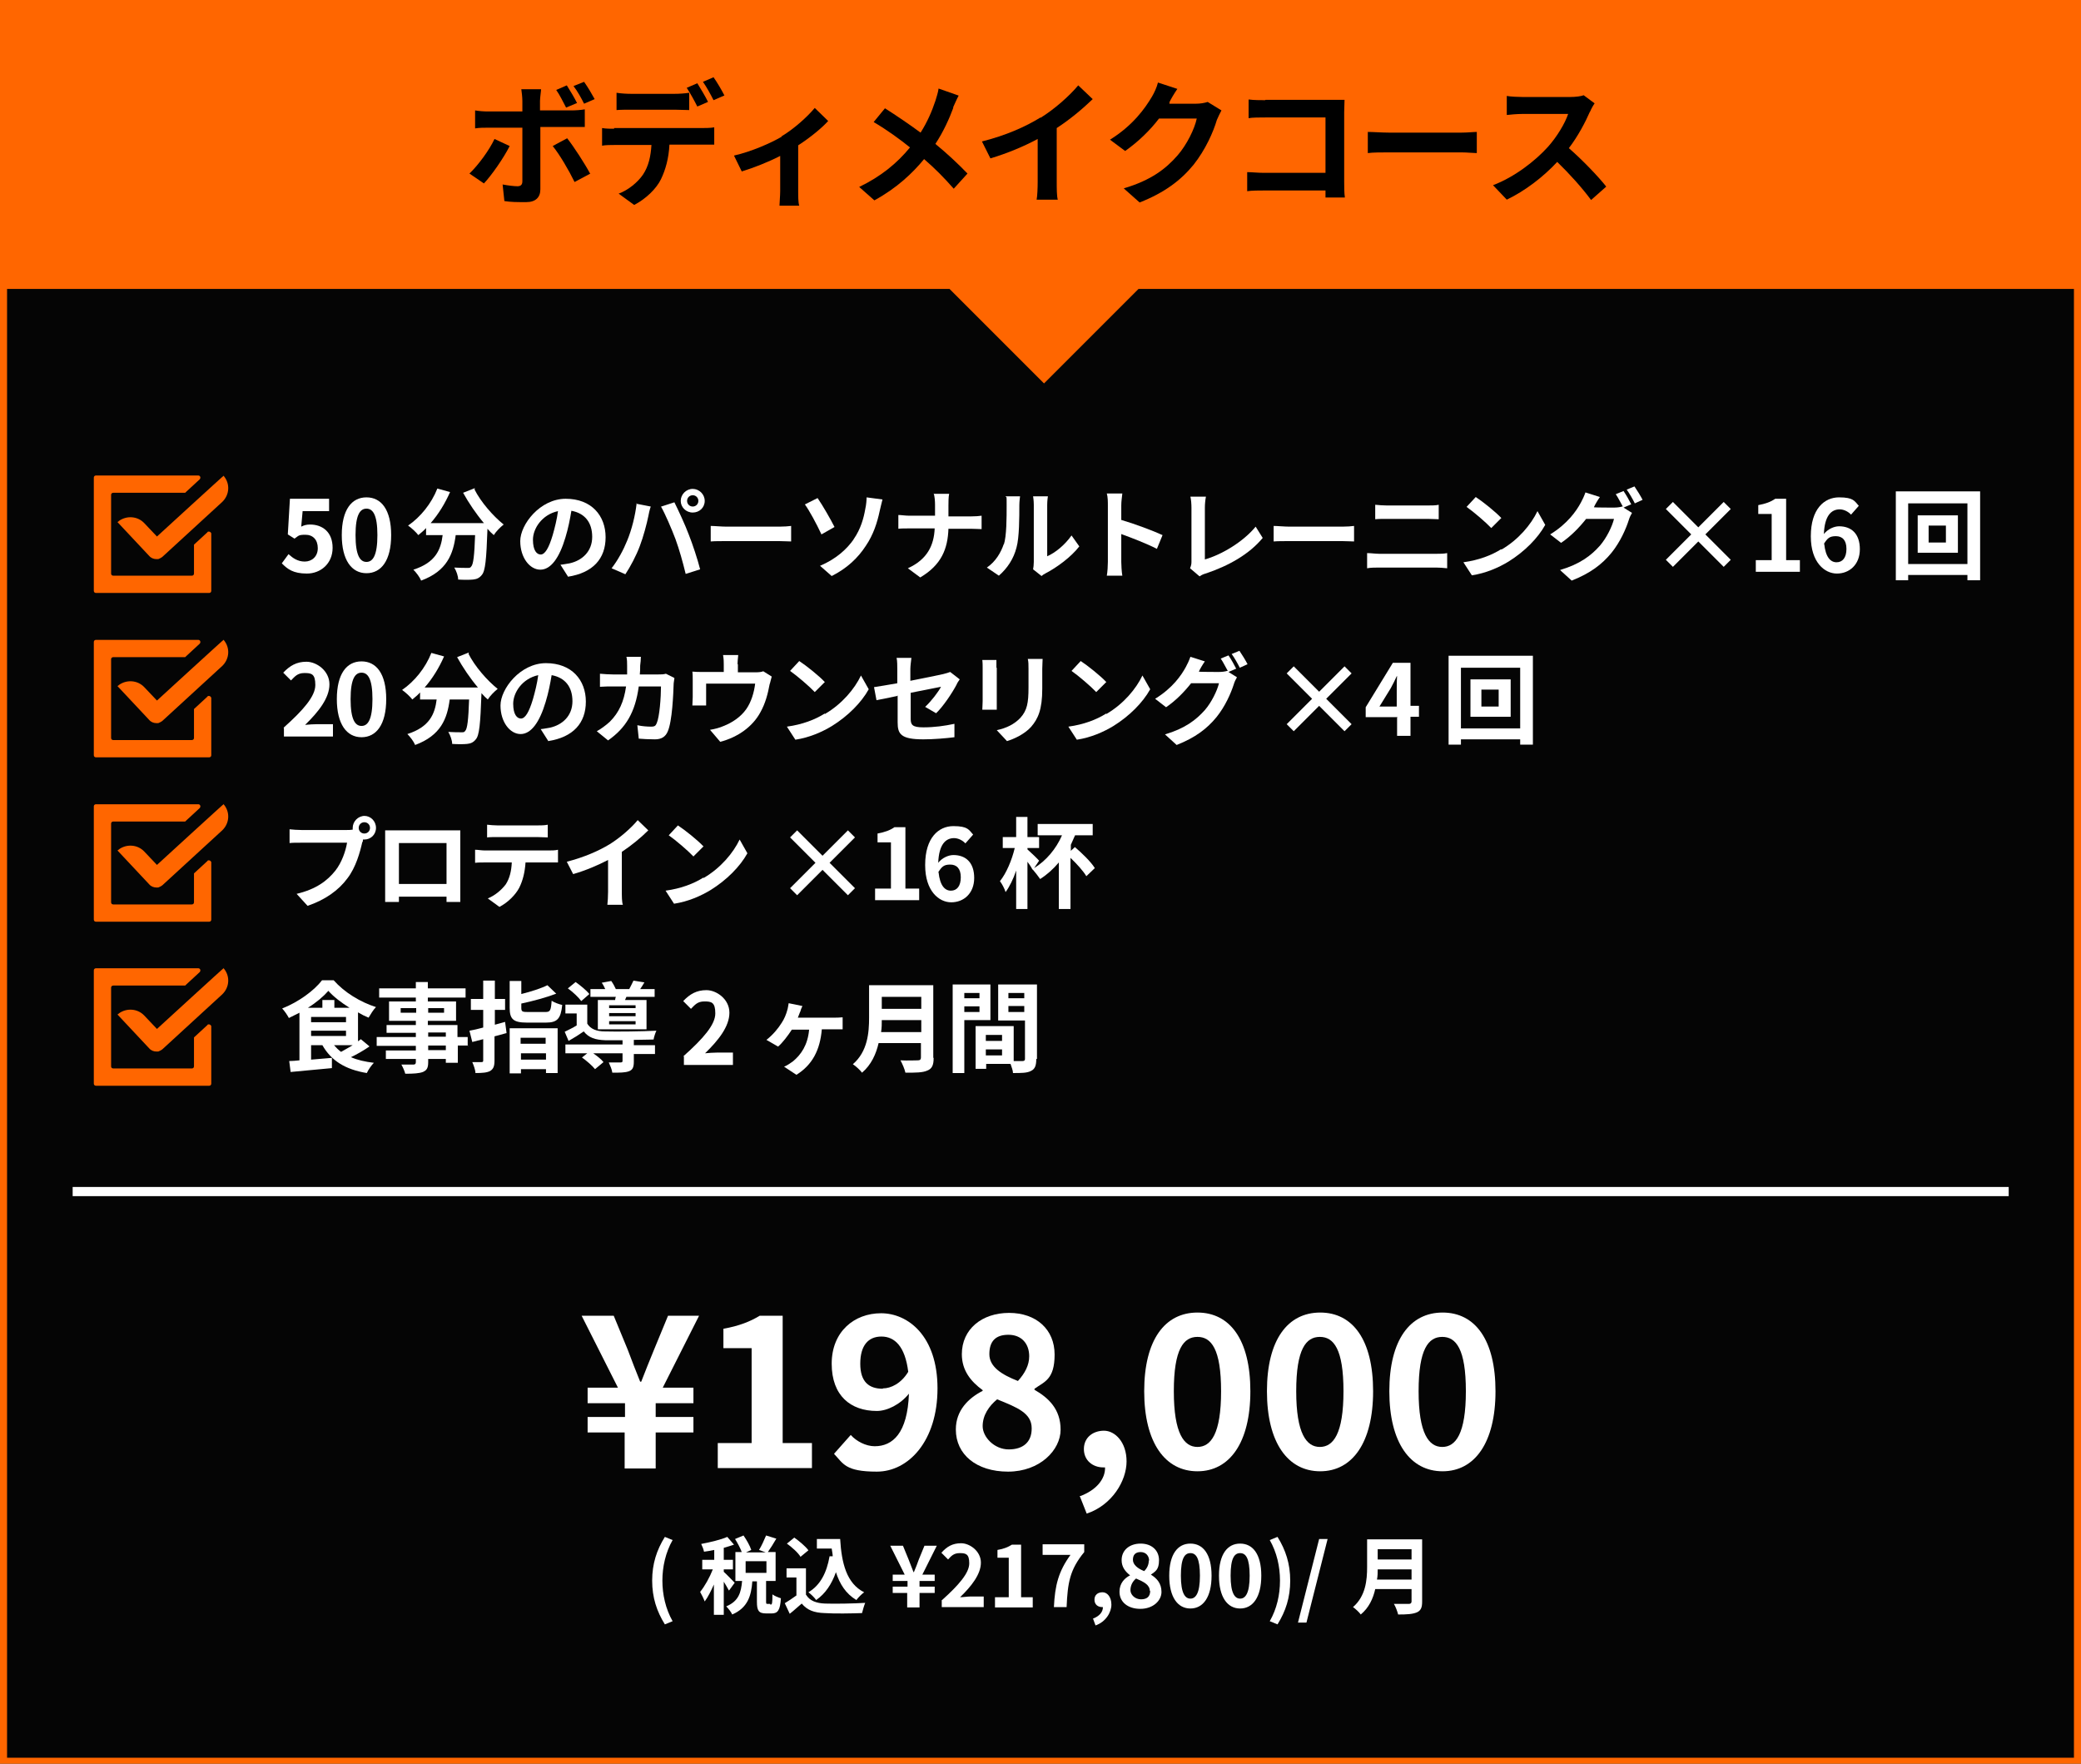 <?xml version="1.0" encoding="UTF-8"?>
<svg id="_レイヤー_1" xmlns="http://www.w3.org/2000/svg" version="1.1" viewBox="0 0 590 500">
  <rect x="0" y="0" width="590" height="500" fill="#333333" stroke="none"/>
  <!-- Generator: Adobe Illustrator 29.2.1, SVG Export Plug-In . SVG Version: 2.1.0 Build 116)  -->
  <defs>
    <style>
      .st0 {
        fill: #f60;
      }

      .st1 {
        fill: #fff;
      }

      .st2 {
        fill: #050505;
      }
    </style>
  </defs>
  <g>
    <rect class="st2" x="1" y=".6" width="588" height="498.7"/>
    <path class="st0" d="M588,1.6v496.7H2V1.6h586M590-.4H0v500.7h590V-.4h0Z"/>
  </g>
  <polygon class="st0" points="590 -.5 0 -.5 0 81.9 269.2 81.9 296 108.7 322.8 81.9 590 81.9 590 -.5"/>
  <g>
    <path d="M137.2,52l-4.1-2.8c2.5-2.4,5.6-6.6,7.1-9.8l4.3,2c-1.7,3.4-5.2,8.4-7.3,10.6ZM153.1,28.3v3h8.9c1.1,0,2.7-.1,3.8-.3v5c-1.2,0-2.7,0-3.7,0h-8.9v17.7c0,2.2-1.3,3.6-4,3.6s-4.3,0-6.2-.3l-.5-4.7c1.6.3,3.3.5,4.2.5s1.4-.4,1.4-1.4v-15.2h-9.7c-1.1,0-2.6,0-3.7.2v-5.1c1.1.2,2.5.3,3.7.3h9.7v-3c0-1-.2-2.7-.3-3.3h5.6c0,.5-.3,2.4-.3,3.3v-.2ZM167.4,49.2l-4.5,2.4c-1.6-3.3-4.3-7.9-6.2-10.2l4.1-2.2c1.9,2.4,5,7.2,6.5,10h0ZM163.6,29.2l-3.1,1.3c-.8-1.5-1.8-3.6-2.8-5l3-1.3c.9,1.4,2.2,3.6,2.9,5h0ZM168.6,28.1l-3,1.3c-.8-1.6-1.9-3.6-3-5l3-1.2c1,1.4,2.3,3.6,3,4.9Z"/>
    <path d="M174.1,36.3h24.9c.8,0,2.5,0,3.5-.2v4.9c-1,0-2.4,0-3.5,0h-9.2c-.2,3.9-1.1,7.1-2.4,9.8-1.3,2.7-4.3,5.6-7.6,7.3l-4.4-3.2c2.7-1,5.4-3.2,6.9-5.4,1.6-2.4,2.2-5.2,2.4-8.4h-10.4c-1.1,0-2.6,0-3.6.2v-5c1.1.2,2.5.2,3.6.2h-.2ZM178.9,26.6h12.4c1.3,0,2.8-.1,4.1-.3v4.9c-1.3,0-2.8-.1-4.1-.1h-12.4c-1.3,0-2.9,0-4.1.1v-4.9c1.2.2,2.8.3,4.1.3ZM200.7,28.9l-3,1.3c-.8-1.6-2-3.8-3-5.3l3-1.3c.9,1.4,2.3,3.8,3,5.2h0ZM205.3,27.1l-3,1.3c-.8-1.6-2-3.8-3-5.2l3-1.3c1,1.4,2.4,3.8,3.1,5.2h-.1Z"/>
    <path d="M221.5,38.7c3.7-2.2,7.5-5.7,9.5-8.1l3.8,3.7c-1.8,2-5.1,4.7-8.5,6.9v13c0,1.3,0,3.3.3,4.1h-5.6c0-.8.2-2.8.2-4.1v-10c-3.3,1.7-7.6,3.4-10.9,4.4l-2.2-4.5c4.9-1.1,10.6-3.6,13.6-5.4h-.2Z"/>
    <path d="M270.3,30.5c-1.1,3-2.8,6.8-5.1,10.3,3.3,2.7,6.5,5.7,9.1,8.4l-3.9,4.3c-2.7-3.1-5.4-5.8-8.4-8.4-3.3,4-7.7,8.2-14.1,11.7l-4.3-3.8c6.2-3,10.7-6.7,14.4-11.2-2.7-2.2-6.4-4.9-10.3-7.2l3.2-3.9c3,1.9,7,4.6,10.1,6.9,1.9-3,3.2-6,4.2-9,.3-1,.8-2.5.9-3.5l5.7,2c-.5.9-1.2,2.5-1.6,3.4h0Z"/>
    <path d="M295,33.4c3.9-2.4,8.2-6.2,10.7-9.2l4.1,3.9c-2.9,2.8-6.5,5.8-10.2,8.2v15.3c0,1.7,0,4,.3,5h-6c.2-.9.3-3.3.3-5v-12.2c-3.9,2.1-8.7,4.1-13.4,5.5l-2.4-4.8c6.8-1.7,12.4-4.2,16.6-6.8h0Z"/>
    <path d="M331.6,29.2s0,.1-.1.2h7.6c1.2,0,2.4-.2,3.3-.5l3.9,2.4c-.4.7-.9,1.8-1.3,2.7-1,3.4-3.2,8.4-6.6,12.7-3.6,4.4-8.2,7.9-15.3,10.7l-4.5-4c7.8-2.3,12-5.6,15.3-9.4,2.6-3,4.8-7.5,5.4-10.4h-10.7c-2.5,3.3-5.9,6.6-9.6,9.2l-4.3-3.2c6.6-4.1,10-9,11.9-12.2.6-1,1.4-2.7,1.7-4l5.5,1.8c-.9,1.3-1.9,3-2.3,3.9h.1Z"/>
    <path d="M358.8,28.3h22.4c0,.9-.1,2.4-.1,3.5v19.7c0,1.3,0,3.3.2,4.5h-5.5v-2h-17.3c-1.5,0-3.6,0-4.9.2v-5.4c1.3,0,3,.2,4.7.2h17.5v-15.7h-17.1c-1.6,0-3.6,0-4.7.2v-5.3c1.4.2,3.4.2,4.7.2h0Z"/>
    <path d="M393.9,37.6h20.4c1.8,0,3.5-.2,4.4-.2v6c-.9,0-2.8-.2-4.4-.2h-20.4c-2.2,0-4.7,0-6.1.2v-6c1.4,0,4.1.2,6.1.2Z"/>
    <path d="M450.8,31.6c-1.3,3-3.4,7-6,10.4,3.8,3.3,8.4,8.1,10.6,10.9l-4.3,3.8c-2.5-3.4-6-7.3-9.6-10.8-4,4.3-9.1,8.2-14.3,10.7l-3.9-4.1c6.1-2.3,12-6.9,15.6-10.9,2.5-2.8,4.8-6.6,5.7-9.3h-12.9c-1.6,0-3.7.2-4.5.3v-5.4c1,.2,3.3.3,4.5.3h13.4c1.6,0,3.2-.2,3.9-.5l3.1,2.3c-.3.4-1,1.6-1.3,2.4h0Z"/>
  </g>
  <g>
    <g>
      <g>
        <path class="st1" d="M79.9,159.7l1.9-2.6c1.2,1.1,2.6,2.1,4.6,2.1s3.7-1.4,3.7-3.8-1.4-3.8-3.5-3.8-1.9.3-3.1,1.1l-1.9-1.2.6-10.1h11.1v3.5h-7.5l-.4,4.4c.8-.4,1.5-.6,2.5-.6,3.5,0,6.4,2.1,6.4,6.6s-3.4,7.3-7.3,7.3-5.5-1.3-7-2.8h0Z"/>
        <path class="st1" d="M96.9,151.7c0-7.2,2.8-10.7,7-10.7s7,3.5,7,10.7-2.8,10.8-7,10.8-7-3.7-7-10.8ZM107,151.7c0-5.8-1.3-7.5-3.1-7.5s-3.1,1.7-3.1,7.5,1.3,7.6,3.1,7.6,3.1-1.8,3.1-7.6Z"/>
        <path class="st1" d="M134.5,138.7c1.8,3.6,5.3,7.6,8.3,10-.9.7-2.2,2-2.8,3-.6-.5-1.2-1.1-1.8-1.8v.2c-.3,8.5-.6,11.8-1.6,12.9-.7.9-1.5,1.2-2.5,1.3s-2.6.1-4.2,0c0-1-.5-2.4-1.1-3.4,1.5.1,3,.1,3.7.1s.8,0,1.1-.4c.6-.6.9-3.1,1.1-8.9h-5.5c-.7,5.4-2.5,10.2-9.8,12.9-.4-1-1.4-2.3-2.2-3.1,6.3-2,7.8-5.7,8.3-9.8h-4.7v-2c-.7.8-1.5,1.4-2.2,2-.6-.8-2-2.1-2.9-2.7,3.5-2.4,6.6-6.2,8.3-10.5l3.6,1c-1.4,3.2-3.3,6.3-5.5,8.8h15.1c-2.2-2.6-4.3-5.7-5.9-8.6l3.3-1.3v.3Z"/>
        <path class="st1" d="M161,163.4l-2.1-3.3c1.1-.1,1.8-.3,2.6-.4,3.6-.8,6.4-3.4,6.4-7.5s-2.1-6.7-5.9-7.4c-.4,2.4-.9,5-1.7,7.6-1.7,5.7-4.1,9.1-7.1,9.1s-5.7-3.4-5.7-8.1,5.6-12,12.9-12,11.3,4.8,11.3,10.9-3.6,10.1-10.7,11.2h0ZM153.3,157.2c1.2,0,2.3-1.8,3.4-5.5.6-2.1,1.2-4.5,1.5-6.8-4.6,1-7.1,5-7.1,8.1s1.1,4.2,2.2,4.2h0Z"/>
        <path class="st1" d="M180.4,142.8l4.1.8c-.3.8-.6,2.2-.7,2.8-.4,2-1.4,5.8-2.4,8.4-1,2.7-2.7,5.9-4.1,8l-3.9-1.7c1.8-2.3,3.4-5.3,4.4-7.8,1.3-3.1,2.3-7.1,2.7-10.6h-.1ZM187.5,143.6l3.7-1.2c1.1,2.2,3.1,6.5,4.1,9.2,1,2.5,2.5,7,3.2,9.8l-4.1,1.3c-.8-3.3-1.8-6.9-2.9-9.9-1.1-2.9-2.9-7.1-4.1-9.2h.1ZM196.4,138.6c1.8,0,3.4,1.5,3.4,3.4s-1.5,3.3-3.4,3.3-3.4-1.5-3.4-3.3,1.5-3.4,3.4-3.4ZM196.4,143.6c.9,0,1.6-.7,1.6-1.6s-.7-1.6-1.6-1.6-1.6.7-1.6,1.6.7,1.6,1.6,1.6Z"/>
        <path class="st1" d="M206,149.3h15c1.3,0,2.5-.1,3.3-.2v4.4c-.7,0-2.1-.1-3.3-.1h-15c-1.6,0-3.5,0-4.5.1v-4.4c1,0,3.1.2,4.5.2Z"/>
        <path class="st1" d="M236.6,149.4l-3.7,2.1c-1.4-3-3.4-6.7-4.7-8.5l3.6-1.8c1.4,2,3.8,6.2,4.8,8.2h0ZM242,152.9c2.1-3,2.9-6.2,3.3-8.5.3-1.3.4-2.7.4-3.4l4.5.6c-.3,1.1-.6,2.5-.8,3.3-.7,3.3-1.8,6.7-3.9,9.8-2.2,3.4-5.3,6.4-9.7,8.6l-3.3-2.9c4.5-1.9,7.6-4.7,9.6-7.6h-.1Z"/>
        <path class="st1" d="M264.6,140h4.5c-.2.9-.2,2.4-.2,3.3v3.1h6.3c1.3,0,2.5-.1,3.1-.2v3.8c-.6,0-2-.1-3.1-.1h-6.3c-.2,5.6-1.9,10.2-8,13.8l-3.5-2.6c5.5-2.5,7.4-6.5,7.6-11.3h-7.1c-1.2,0-2.4,0-3.2.1v-3.9c.8,0,2,.2,3.1.2h7.3v-3.1c0-1-.1-2.4-.4-3.3v.2Z"/>
        <path class="st1" d="M284.6,154.4c.8-2.4.8-7.7.8-11.1s0-1.9-.3-2.6h4.1c0,.1-.2,1.4-.2,2.5,0,3.3,0,9.2-.8,12-.8,3.2-2.6,5.9-5,8l-3.4-2.3c2.5-1.7,4-4.3,4.8-6.7v.2ZM293.1,159.4v-16.3c0-1.3-.2-2.3-.2-2.4h4.2s-.2,1.2-.2,2.4v14.6c2.3-1,5-3.2,6.9-5.9l2.2,3.1c-2.3,3-6.4,6-9.5,7.6-.6.3-1,.6-1.2.8l-2.4-1.9c.1-.5.2-1.3.2-2.1h0Z"/>
        <path class="st1" d="M314.1,143.3c0-1,0-2.4-.3-3.4h4.4c-.1,1-.3,2.2-.3,3.4v4.1c3.8,1.1,9.1,3.1,11.7,4.3l-1.6,3.9c-2.9-1.5-7.1-3.1-10.1-4.2v7.9c0,.8.1,2.8.3,3.9h-4.4c.2-1.1.3-2.8.3-3.9v-16.1h0Z"/>
        <path class="st1" d="M337.8,159.2v-15.2c0-1.1-.1-2.4-.3-3.2h4.4c-.2,1.1-.3,2.1-.3,3.2v14.6c4.6-1.3,10.8-4.9,14.4-9.3l2,3.2c-3.8,4.6-9.6,7.9-16.2,10.1-.4.1-1,.3-1.7.8l-2.7-2.3c.3-.7.4-1.2.4-1.8h0Z"/>
        <path class="st1" d="M365.6,149.3h15c1.3,0,2.5-.1,3.3-.2v4.4c-.7,0-2.1-.1-3.3-.1h-15c-1.6,0-3.5,0-4.5.1v-4.4c1,0,3.1.2,4.5.2Z"/>
        <path class="st1" d="M391.1,157h16.1c1,0,2.1,0,3.1-.2v4.3c-1-.1-2.2-.2-3.1-.2h-16.1c-1.1,0-2.5,0-3.5.2v-4.3c1.1,0,2.4.2,3.5.2ZM393.2,143.3h11.6c1.1,0,2.3,0,3.1-.2v4.1c-.8,0-2.1-.1-3.1-.1h-11.6c-1.1,0-2.4,0-3.3.1v-4.1c1,.1,2.3.2,3.3.2Z"/>
        <path class="st1" d="M425.7,155.8c4.8-2.8,8.4-7.1,10.2-10.9l2.2,3.9c-2.1,3.8-5.9,7.6-10.4,10.4-2.8,1.7-6.4,3.3-10.4,3.9l-2.4-3.7c4.4-.6,8-2,10.7-3.7h0ZM425.7,146.8l-2.9,2.9c-1.5-1.6-5-4.6-7-6l2.6-2.8c2,1.3,5.6,4.2,7.2,5.9h0Z"/>
        <path class="st1" d="M462.4,143l-2.1.9,2.4,1.5c-.3.5-.7,1.3-.9,2-.8,2.5-2.4,6.2-4.9,9.3-2.7,3.3-6,5.8-11.3,7.9l-3.3-3c5.7-1.7,8.8-4.1,11.3-6.9,1.9-2.2,3.5-5.5,4-7.6h-7.9c-1.9,2.4-4.3,4.9-7.1,6.8l-3.1-2.4c4.9-3,7.4-6.6,8.7-9,.4-.7,1-2,1.3-2.9l4.1,1.3c-.7,1-1.4,2.2-1.7,2.9h0c0,.1,5.6.1,5.6.1.9,0,1.8-.1,2.4-.3h.2c-.6-1-1.3-2.5-2-3.5l2.2-.9c.7,1,1.7,2.8,2.2,3.8h-.1ZM465.7,141.7l-2.2,1c-.6-1.2-1.5-2.8-2.3-3.9l2.2-.9c.7,1,1.8,2.8,2.3,3.8h0Z"/>
        <path class="st1" d="M481.5,153.5l-7.2,7.2-2-2,7.2-7.2-7.2-7.2,2-2,7.2,7.2,7.2-7.2,2,2-7.2,7.2,7.2,7.2-2,2-7.2-7.2Z"/>
        <path class="st1" d="M497.8,158.8h4.5v-13.1h-3.8v-2.5c2.1-.4,3.5-.9,4.8-1.8h3.1v17.4h3.9v3.3h-12.5v-3.3h0Z"/>
        <path class="st1" d="M513.4,152c0-7.7,3.8-11,8-11s4.4,1.1,5.6,2.4l-2.2,2.5c-.7-.8-2-1.5-3.2-1.5-2.4,0-4.3,1.8-4.5,7,1.1-1.4,2.9-2.2,4.3-2.2,3.5,0,5.9,2.1,5.9,6.5s-3,6.9-6.5,6.9-7.4-3.2-7.4-10.5h0ZM517.2,154.2c.4,3.8,1.8,5.2,3.5,5.2s2.8-1.3,2.8-3.8-1.2-3.6-3-3.6-2.4.6-3.4,2.2h.1Z"/>
        <path class="st1" d="M561.4,139.3v25.2h-3.6v-1.5h-16.8v1.5h-3.5v-25.2h23.9,0ZM557.8,159.9v-17.2h-16.8v17.2h16.8ZM555.1,146.1v10.6h-11.4v-10.6h11.4ZM551.7,149h-4.9v4.8h4.9v-4.8Z"/>
      </g>
      <g>
        <path class="st0" d="M59.8,151.1c0-.2-.3-.4-.6-.4h0c-.2,0-.3,0-.4.2l-3.8,3.5v8.2c0,.4-.3.6-.6.6h-22.3c-.4,0-.6-.3-.6-.6v-22.3c0-.4.3-.6.6-.6h20.2c.2,0,.3,0,.4-.2l3.9-3.6c.4-.4.2-1.1-.4-1.1h-29c-.4,0-.6.3-.6.6v32.1c0,.4.3.6.6.6h32.1c.4,0,.6-.3.6-.6v-16.4h-.1Z"/>
        <path class="st0" d="M63.6,134.7h0c0-.1-19.1,17.4-19.1,17.4l-3.6-3.8c-1.9-2-5-2.2-7.2-.6,0,.1-.3.2-.4.3h0l9,9.6c.5.6,1.3.9,2,.9h.4c0,0,.3,0,.4-.1h0c.3-.1.6-.3.9-.5l17-15.6c2.1-2,2.3-5.2.4-7.4l.2-.2Z"/>
      </g>
    </g>
    <g>
      <g>
        <path class="st1" d="M80.4,206.3c5.6-5,9-8.9,9-12.1s-1.1-3.4-3.1-3.4-2.7,1-3.8,2.1l-2.2-2.2c1.9-2,3.8-3.1,6.6-3.1s6.5,2.5,6.5,6.4-3.1,7.8-6.9,11.5c1-.1,2.4-.2,3.4-.2h4.5v3.5h-13.9v-2.4h0Z"/>
        <path class="st1" d="M95.5,198.2c0-7.2,2.8-10.7,7-10.7s7,3.5,7,10.7-2.8,10.8-7,10.8-7-3.7-7-10.8ZM105.6,198.2c0-5.8-1.3-7.5-3.1-7.5s-3.1,1.7-3.1,7.5,1.3,7.6,3.1,7.6,3.1-1.8,3.1-7.6Z"/>
        <path class="st1" d="M132.8,185.3c1.8,3.6,5.3,7.6,8.3,10-.9.7-2.2,2-2.8,3-.6-.5-1.2-1.1-1.8-1.8v.2c-.3,8.5-.6,11.8-1.6,12.9-.7.9-1.5,1.2-2.5,1.3s-2.6.1-4.2,0c0-1-.5-2.4-1.1-3.4,1.5.1,3,.1,3.7.1s.8,0,1.1-.4c.6-.6.9-3.1,1.1-8.9h-5.5c-.7,5.4-2.5,10.2-9.8,12.9-.4-1-1.4-2.3-2.2-3.1,6.3-2,7.8-5.7,8.3-9.8h-4.7v-2c-.7.8-1.5,1.4-2.2,2-.6-.8-2-2.1-2.9-2.7,3.5-2.4,6.6-6.2,8.3-10.5l3.6,1c-1.4,3.2-3.3,6.3-5.5,8.8h15.1c-2.2-2.6-4.3-5.7-5.9-8.6l3.3-1.3v.3Z"/>
        <path class="st1" d="M155.4,210l-2.1-3.3c1.1-.1,1.8-.3,2.6-.4,3.6-.8,6.4-3.4,6.4-7.5s-2.1-6.7-5.9-7.4c-.4,2.4-.9,5-1.7,7.6-1.7,5.7-4.1,9.1-7.1,9.1s-5.7-3.4-5.7-8.1,5.6-12,12.9-12,11.3,4.8,11.3,10.9-3.6,10.1-10.7,11.2h0ZM147.7,203.7c1.2,0,2.3-1.8,3.4-5.5.6-2.1,1.2-4.5,1.5-6.8-4.6,1-7.1,5-7.1,8.1s1.1,4.2,2.2,4.2h0Z"/>
        <path class="st1" d="M181.5,188.7c0,.9,0,1.7-.1,2.5h5.3c.7,0,1.4,0,2.1-.2l2.4,1.2c0,.4-.2,1.2-.2,1.5-.1,3-.4,10.8-1.7,13.7-.6,1.4-1.7,2.2-3.6,2.2s-3.3-.1-4.6-.2l-.4-3.8c1.4.3,2.8.4,3.9.4s1.3-.3,1.6-1c.8-1.8,1.2-7.4,1.2-10.4h-6.3c-1,7.4-3.7,11.8-8.7,15.3l-3.2-2.6c1.1-.6,2.5-1.6,3.7-2.7,2.6-2.6,4-5.7,4.6-10h-3.7c-1,0-2.5,0-3.7.1v-3.7c1.2.1,2.6.2,3.7.2h4v-2.4c0-.8,0-1.9-.2-2.6h4.1c0,.6-.1,1.8-.2,2.5h0Z"/>
        <path class="st1" d="M209.2,188.4v2.2h4.9c1.2,0,1.8-.1,2.3-.3l2.4,1.5c-.2.6-.4,1.7-.6,2.2-.5,2.7-1.2,5.4-2.6,7.9-2.2,4.1-6.4,7.1-11.4,8.4l-2.9-3.4c1.3-.2,2.8-.6,3.9-1.1,2.3-.9,4.8-2.5,6.4-4.8,1.4-2,2.2-4.7,2.5-7.2h-13.9v6.2h-3.9c0-.7.1-1.6.1-2.4v-4.8c0-.6,0-1.7-.1-2.4,1,.1,1.8.1,2.9.1h6v-2.2c0-.8,0-1.4-.2-2.6h4.3c-.1,1.2-.2,1.8-.2,2.6h.1Z"/>
        <path class="st1" d="M233.9,202.4c4.8-2.8,8.4-7.1,10.2-10.9l2.2,3.9c-2.1,3.8-5.9,7.6-10.4,10.4-2.8,1.7-6.4,3.3-10.4,3.9l-2.4-3.7c4.4-.6,8-2,10.7-3.7h0ZM233.9,193.3l-2.9,2.9c-1.5-1.6-5-4.6-7-6l2.6-2.8c2,1.3,5.6,4.2,7.2,5.9h0Z"/>
        <path class="st1" d="M254.4,197.3c-2.5.5-4.7,1-5.9,1.2l-.7-3.7c1.3-.2,3.8-.6,6.6-1.1v-4c0-.9,0-2.4-.2-3.2h4.2c-.1.9-.3,2.3-.3,3.2v3.3c4.1-.8,8-1.6,9.3-1.9.8-.2,1.5-.4,2-.6l2.7,2.1c-.3.4-.7,1-.9,1.5-1.2,2.3-3.8,6.2-5.8,8.1l-3.1-1.8c1.8-1.7,3.7-4.2,4.5-5.7-.9.2-4.6.9-8.6,1.7v7.4c0,1.7.5,2.4,3.6,2.4s6-.4,8.8-1v3.8c-2.4.3-5.8.6-8.8.6-6.4,0-7.3-1.5-7.3-4.8v-7.6h-.1Z"/>
        <path class="st1" d="M282.6,189.3v11.9h-4.1c0-.5.1-1.6.1-2.5v-9.4c0-.5,0-1.5-.1-2.2h4v2.2h.1ZM295.5,189.7v5.5c0,6-1.2,8.6-3.2,10.9-1.8,2-4.8,3.4-6.8,4l-2.9-3.1c2.8-.6,5-1.7,6.7-3.5,1.9-2.1,2.3-4.2,2.3-8.6v-5.3c0-1.1,0-2-.2-2.8h4.2c0,.8-.1,1.7-.1,2.8h0Z"/>
        <path class="st1" d="M313.7,202.4c4.8-2.8,8.4-7.1,10.2-10.9l2.2,3.9c-2.1,3.8-5.9,7.6-10.4,10.4-2.8,1.7-6.4,3.3-10.4,3.9l-2.4-3.7c4.4-.6,8-2,10.7-3.7h0ZM313.7,193.3l-2.9,2.9c-1.5-1.6-5-4.6-7-6l2.6-2.8c2,1.3,5.6,4.2,7.2,5.9h0Z"/>
        <path class="st1" d="M350.4,189.6l-2.1.9,2.4,1.5c-.3.5-.7,1.3-.9,2-.8,2.5-2.4,6.2-4.9,9.3-2.7,3.3-6,5.8-11.3,7.9l-3.3-3c5.7-1.7,8.8-4.1,11.3-6.9,1.9-2.2,3.5-5.5,4-7.6h-7.9c-1.9,2.4-4.3,4.9-7.1,6.8l-3.1-2.4c4.9-3,7.4-6.6,8.7-9,.4-.7,1-2,1.3-2.9l4.1,1.3c-.7,1-1.4,2.2-1.7,2.9h0c0,.1,5.6.1,5.6.1.9,0,1.8-.1,2.4-.3h.2c-.6-1-1.3-2.5-2-3.5l2.2-.9c.7,1,1.7,2.8,2.2,3.8h-.1ZM353.7,188.3l-2.2,1c-.6-1.2-1.5-2.8-2.3-3.9l2.2-.9c.7,1,1.8,2.8,2.3,3.8h0Z"/>
        <path class="st1" d="M374,200.1l-7.2,7.2-2-2,7.2-7.2-7.2-7.2,2-2,7.2,7.2,7.2-7.2,2,2-7.2,7.2,7.2,7.2-2,2-7.2-7.2Z"/>
        <path class="st1" d="M396,203.3h-8.8v-2.8l7.7-12.6h5v12.2h2.4v3.1h-2.4v5.4h-3.8v-5.4h-.1ZM396,200.2v-4.2c0-1.2,0-3.1.1-4.3h-.1c-.5,1.1-1.1,2.3-1.7,3.4l-3.2,5.2h4.9Z"/>
        <path class="st1" d="M434.6,185.9v25.2h-3.6v-1.5h-16.8v1.5h-3.5v-25.2h23.9ZM431,206.5v-17.2h-16.8v17.2h16.8ZM428.3,192.6v10.6h-11.4v-10.6h11.4ZM424.9,195.5h-4.9v4.8h4.9v-4.8Z"/>
      </g>
      <g>
        <path class="st0" d="M59.8,197.7c0-.2-.3-.4-.6-.4h0c-.2,0-.3,0-.4.2l-3.8,3.5v8.2c0,.4-.3.6-.6.6h-22.3c-.4,0-.6-.3-.6-.6v-22.3c0-.4.3-.6.6-.6h20.2c.2,0,.3,0,.4-.2l3.9-3.6c.4-.4.2-1.1-.4-1.1h-29c-.4,0-.6.3-.6.6v32.1c0,.4.3.6.6.6h32.1c.4,0,.6-.3.6-.6v-16.4h-.1Z"/>
        <path class="st0" d="M63.6,181.2h0c0-.1-19.1,17.4-19.1,17.4l-3.6-3.8c-1.9-2-5-2.2-7.2-.6,0,.1-.3.2-.4.3h0l9,9.6c.5.6,1.3.9,2,.9h.4c0,0,.3,0,.4-.1h0c.3-.1.6-.3.9-.5l17-15.6c2.1-2,2.3-5.2.4-7.4l.2-.2Z"/>
      </g>
    </g>
    <g>
      <g>
        <path class="st1" d="M103.3,231.3c1.8,0,3.3,1.5,3.3,3.4s-1.5,3.3-3.3,3.3-.3,0-.4,0c0,.3,0,.6-.2.8-.6,2.7-1.8,7.1-4.2,10.2-2.5,3.4-6.3,6.1-11.3,7.8l-3.1-3.4c5.5-1.3,8.7-3.7,11-6.6,1.8-2.3,2.9-5.5,3.3-7.9h-13c-1.3,0-2.6,0-3.3.1v-3.9c.8.1,2.4.2,3.3.2h13c.4,0,1,0,1.6-.1v-.5c0-1.8,1.5-3.4,3.4-3.4h-.1ZM103.3,236.3c.9,0,1.6-.7,1.6-1.6s-.7-1.6-1.6-1.6-1.6.7-1.6,1.6.7,1.6,1.6,1.6Z"/>
        <path class="st1" d="M112.3,235.4h18.2v20.3h-3.9v-1.5h-13.5v1.5h-3.9v-20.3h3.1ZM113.1,250.6h13.5v-11.6h-13.5v11.6Z"/>
        <path class="st1" d="M137.4,241.1h18.3c.6,0,1.8,0,2.5-.2v3.6h-9.2c-.2,2.9-.8,5.2-1.8,7.2-1,1.9-3.1,4.1-5.6,5.4l-3.3-2.4c2-.8,3.9-2.4,5.1-4,1.1-1.7,1.6-3.8,1.7-6.2h-7.7c-.8,0-1.9,0-2.7.1v-3.7c.8,0,1.8.2,2.7.2h0ZM141,234h11.3c1,0,2.1,0,3-.2v3.6c-1,0-2-.1-3-.1h-11.2c-1,0-2.2,0-3,.1v-3.6c.9.1,2.1.2,3,.2h-.1Z"/>
        <path class="st1" d="M172.9,239.3c2.9-1.8,6.1-4.6,7.9-6.8l3,2.9c-2.1,2.1-4.8,4.3-7.5,6.1v11.3c0,1.2,0,3,.3,3.7h-4.4c.1-.7.2-2.4.2-3.7v-9c-2.9,1.5-6.4,3-9.9,4l-1.8-3.5c5-1.3,9.1-3.1,12.2-5Z"/>
        <path class="st1" d="M199.5,248.9c4.8-2.8,8.4-7.1,10.2-10.9l2.2,3.9c-2.1,3.8-5.9,7.6-10.4,10.4-2.8,1.7-6.4,3.3-10.4,3.9l-2.4-3.7c4.4-.6,8-2,10.7-3.7h0ZM199.5,239.9l-2.9,2.9c-1.5-1.6-5-4.6-7-6l2.6-2.8c2,1.3,5.6,4.2,7.2,5.9h0Z"/>
        <path class="st1" d="M233.2,246.6l-7.2,7.2-2-2,7.2-7.2-7.2-7.2,2-2,7.2,7.2,7.2-7.2,2,2-7.2,7.2,7.2,7.2-2,2-7.2-7.2Z"/>
        <path class="st1" d="M248.1,251.9h4.5v-13.1h-3.8v-2.5c2.1-.4,3.5-.9,4.8-1.8h3.1v17.4h3.9v3.3h-12.5v-3.3h0Z"/>
        <path class="st1" d="M262.3,245.2c0-7.7,3.8-11,8-11s4.4,1.1,5.6,2.4l-2.2,2.5c-.7-.8-2-1.5-3.2-1.5-2.4,0-4.3,1.8-4.5,7,1.1-1.4,2.9-2.2,4.3-2.2,3.5,0,5.9,2.1,5.9,6.5s-3,6.9-6.5,6.9-7.4-3.2-7.4-10.5h0ZM266.1,247.3c.4,3.8,1.8,5.2,3.5,5.2s2.8-1.3,2.8-3.8-1.2-3.6-3-3.6-2.4.6-3.4,2.2h.1Z"/>
        <path class="st1" d="M304.7,240.1c2,1.7,4.6,4.2,5.7,6l-2.4,2.3c-.9-1.5-2.7-3.5-4.5-5.2v14.5h-3.3v-13.2c-1.6,1.9-3.4,3.5-5.3,4.7-.4-.6-1.4-1.9-2.1-2.7h-.1c-.3-.7-.9-1.5-1.4-2.2v13.4h-3.2v-10.9c-.8,2.4-1.9,4.6-3,6.1-.3-1-1-2.3-1.6-3.1,1.8-2.2,3.4-6,4.2-9.4h-3.4v-3.1h3.8v-5.7h3.2v5.7h3.3v3.1h-3.3v.4c.9.8,2.9,2.7,3.3,3.2l-1.4,2.1c3.4-2.1,6.2-5.4,7.9-9.3h-6.9v-3.2h15.6v3.2h-5c-.4.9-.8,1.8-1.2,2.7v1.7l1.1-1h0Z"/>
      </g>
      <g>
        <path class="st0" d="M59.8,244.3c0-.2-.3-.4-.6-.4h0c-.2,0-.3,0-.4.2l-3.8,3.5v8.2c0,.4-.3.6-.6.6h-22.3c-.4,0-.6-.3-.6-.6v-22.3c0-.4.3-.6.6-.6h20.2c.2,0,.3,0,.4-.2l3.9-3.6c.4-.4.2-1.1-.4-1.1h-29c-.4,0-.6.3-.6.6v32.1c0,.4.3.6.6.6h32.1c.4,0,.6-.3.6-.6v-16.4h-.1Z"/>
        <path class="st0" d="M63.6,227.8h0c0-.1-19.1,17.4-19.1,17.4l-3.6-3.8c-1.9-2-5-2.2-7.2-.6,0,.1-.3.2-.4.3h0l9,9.6c.5.6,1.3.9,2,.9h.4c0,0,.3,0,.4-.1h0c.3-.1.6-.3.9-.5l17-15.6c2.1-2,2.3-5.2.4-7.4l.2-.2Z"/>
      </g>
    </g>
    <g>
      <g>
        <path class="st1" d="M104.7,296.7c-1.6,1.1-3.5,2.2-5.2,3,1.8.8,4,1.3,6.5,1.6-.7.7-1.6,2-2,2.9-6.1-1-10.1-3.5-12.6-7.9h-3.2v4.1l5.9-.5v2.9c-4.1.4-8.5.8-11.7,1.1l-.4-3.1c.9,0,1.8-.1,2.9-.2v-13.5l-3,1.5c-.4-.8-1.3-2.1-1.9-2.7,4.6-1.8,9.1-5.1,11.3-8h3.3c3.1,3.5,7.6,6.2,12,7.6-.8.8-1.5,2-2.1,3-1-.4-2-.9-3-1.5v8.2c.3-.2.6-.4.8-.6l2.4,2h0ZM99.1,285.7c-2.4-1.5-4.6-3.2-6-4.8-1.4,1.6-3.4,3.3-5.8,4.8h4.1v-2.2h3.4v2.2h4.3ZM88.2,289.8h9.9v-1.5h-9.9v1.5ZM88.2,293.7h9.9v-1.5h-9.9v1.5ZM94.7,296.3c.6.7,1.2,1.3,2,1.9,1-.6,2.2-1.2,3.3-1.9h-5.3Z"/>
        <path class="st1" d="M132.7,296.4h-2.9v4.9h-3.4v-1.1h-5v.9c0,1.7-.4,2.3-1.5,2.8-1.1.4-2.6.5-5,.5-.2-.8-.7-1.9-1.1-2.6h3.4c.5,0,.7-.2.7-.7v-.9h-8.5v-2.4h8.5v-1.3h-11.1v-2.5h11.1v-1.2h-8.3v-2.2h8.3v-1.2h-7.6v-5.5h7.6v-1.1h-10.4v-2.6h10.4v-1.8h3.4v1.8h10.7v2.6h-10.7v1.1h8v5.5h-8v1.2h8.4v3.4h2.9v2.5h.1ZM118,287.1v-1.3h-4.4v1.3h4.4ZM121.4,285.8v1.3h4.5v-1.3h-4.5ZM121.4,293.9h5v-1.2h-5v1.2ZM126.4,296.4h-5v1.3h5v-1.3Z"/>
        <path class="st1" d="M143.5,292.9c-1.1.3-2.2.6-3.3.9v6.8c0,1.7-.3,2.4-1.2,3-.9.5-2.3.6-4.2.6,0-.8-.5-2.2-.9-3.1h2.6c.4,0,.5-.1.5-.5v-6l-3.1.8-.8-3.2c1.1-.2,2.5-.5,3.9-.9v-5h-3.5v-3.1h3.5v-5.2h3.3v5.2h2.9v3.1h-2.9v4.2c1-.3,2-.5,2.9-.8l.4,3v.2ZM144.5,291.5h13.6v12.7h-3.3v-1.1h-7.1v1.2h-3.2v-12.8h0ZM154.6,286.9c1.4,0,1.6-.4,1.8-3.2.7.5,2.1,1,3,1.2-.4,3.9-1.4,5-4.6,5h-5.4c-3.9,0-4.9-1-4.9-4.2v-7.6h3.3v3.7c2.8-.7,5.6-1.6,7.4-2.5l2.5,2.4c-2.9,1.1-6.6,2.1-9.9,2.8v1.2c0,1.1.3,1.2,1.9,1.2h4.9ZM147.6,294.2v1.7h7.1v-1.7h-7.1ZM154.8,300.4v-1.8h-7.1v1.8h7.1Z"/>
        <path class="st1" d="M179.7,296.3h6v2.5h-6v2.2c0,1.5-.3,2.3-1.4,2.7-1.1.4-2.6.4-4.7.4-.1-.9-.6-2-1-2.9h3.3c.4,0,.6-.1.6-.4v-2.2h-8.3c1.1.8,2.3,1.7,2.9,2.5l-2.4,2c-.7-.9-2.4-2.4-3.7-3.3l1.5-1.2h-6.2v-2.5h16.2v-1.2h-4.9c-2.8-.1-4.7-.7-6.1-2.5-1.3.9-2.7,1.8-4.3,2.7l-1.1-2.6c1-.5,2.3-1.1,3.4-1.8v-3.4h-3.2v-2.5h6.2v5.4c.9,1.5,2.6,2.2,5,2.2,3.4.1,10.7,0,14.6-.2-.3.6-.7,1.8-.8,2.5-1.5,0-3.5.1-5.6.1v1.5ZM164.8,283.8c-.7-1-2.4-2.6-3.8-3.6l2.2-1.8c1.4,1,3.1,2.4,3.9,3.4l-2.3,2h0ZM174.4,283.5c0-.3.1-.6.2-.9h-7.2v-2.2h4.2c-.3-.6-.6-1.3-1-1.8l2.7-.5c.5.7,1,1.6,1.3,2.3h3.8c.4-.8.9-1.7,1.2-2.4l3.1.5c-.4.7-.8,1.3-1.2,1.9h4.1v2.2h-8l-.4.9h6.1v8.3h-13.8v-8.3h4.9ZM180.2,285h-7.5v.8h7.5v-.8ZM180.2,287.2h-7.5v.9h7.5v-.9ZM180.2,289.5h-7.5v.9h7.5v-.9Z"/>
        <path class="st1" d="M193.8,299.4c5.6-5,9-8.9,9-12.1s-1.1-3.4-3.1-3.4-2.7,1-3.8,2.1l-2.2-2.2c1.9-2,3.8-3.1,6.6-3.1s6.5,2.5,6.5,6.4-3.1,7.8-6.9,11.5c1-.1,2.4-.2,3.4-.2h4.5v3.5h-13.9v-2.4h-.1Z"/>
        <path class="st1" d="M226.9,286.7c-.2.5-.4,1.1-.7,1.8h10.2c.6,0,1.7,0,2.5-.1v3.4h-5.9c-.5,5.9-2.7,10.1-7.2,12.9l-3.5-2.3c.8-.3,1.8-1,2.5-1.5,2.3-1.9,4.2-4.6,4.6-9h-4.9c-1.1,1.7-2.7,3.8-3.9,4.8l-3.3-1.9c1.8-1.4,3.3-3.2,4.3-4.8.8-1.2,1.3-2.5,1.6-3.6.2-.6.3-1.5.4-2l3.9.8c-.3.6-.5,1.1-.6,1.7v-.2Z"/>
        <path class="st1" d="M264.7,300c0,2-.5,3-1.8,3.5-1.3.6-3.3.6-6.2.6-.2-1-.9-2.6-1.4-3.5,2,.1,4.3,0,4.9,0s.9-.2.9-.8v-4.1h-12c-.7,3.1-2.1,6.2-4.7,8.4-.5-.7-1.8-1.9-2.6-2.4,4.2-3.6,4.6-9,4.6-13.2v-9.2h18.2v20.6h.1ZM261.2,292.6v-3.4h-11.2c0,1.1,0,2.2-.2,3.4h11.4ZM250,282.6v3.4h11.2v-3.4h-11.2Z"/>
        <path class="st1" d="M273.4,289.2v15h-3.3v-25.1h10.7v10.1h-7.4ZM273.4,281.5v1.5h4.3v-1.5h-4.3ZM277.7,286.9v-1.6h-4.3v1.6h4.3ZM293.8,300.3c0,1.8-.4,2.8-1.5,3.3-1.1.6-2.7.6-5.1.6,0-.7-.4-1.7-.7-2.6h-6.9v1.4h-3v-12.1h10.8v9.9h2.5c.5,0,.7-.2.7-.6v-10.9h-7.6v-10.2h11v21.1h-.2ZM284.1,293.4h-4.6v1.7h4.6v-1.7ZM284.1,299.2v-1.7h-4.6v1.7h4.6ZM285.9,281.5v1.5h4.5v-1.5h-4.5ZM290.4,286.9v-1.7h-4.5v1.7h4.5Z"/>
      </g>
      <g>
        <path class="st0" d="M59.8,290.8c0-.2-.3-.4-.6-.4h0c-.2,0-.3,0-.4.2l-3.8,3.5v8.2c0,.4-.3.6-.6.6h-22.3c-.4,0-.6-.3-.6-.6v-22.3c0-.4.3-.6.6-.6h20.2c.2,0,.3,0,.4-.2l3.9-3.6c.4-.4.2-1.1-.4-1.1h-29c-.4,0-.6.3-.6.6v32.1c0,.4.3.6.6.6h32.1c.4,0,.6-.3.6-.6v-16.4h-.1Z"/>
        <path class="st0" d="M63.6,274.3h0c0-.1-19.1,17.4-19.1,17.4l-3.6-3.8c-1.9-2-5-2.2-7.2-.6,0,.1-.3.2-.4.3h0l9,9.6c.5.6,1.3.9,2,.9h.4c0,0,.3,0,.4-.1h0c.3-.1.6-.3.9-.5l17-15.6c2.1-2,2.3-5.2.4-7.4l.2-.2Z"/>
      </g>
    </g>
  </g>
  <g>
    <path class="st1" d="M177.2,406.1h-10.6v-4.4h10.6v-3.9h-10.6v-4.4h8.6l-10.3-20.4h9.1l4,9.7c1.1,3,2.3,6,3.5,9h.3c1.2-3.1,2.4-6.1,3.6-9l4-9.7h8.8l-10.3,20.4h8.7v4.4h-10.7v3.9h10.7v4.4h-10.7v10.2h-8.8v-10.2h0Z"/>
    <path class="st1" d="M203.6,409.1h9.5v-26.9h-8v-5.5c4.4-.8,7.5-2,10.3-3.7h6.5v36.1h8.3v7.1h-26.7v-7.1h0Z"/>
    <path class="st1" d="M236.5,412.1l4.7-5.3c1.6,1.8,4.3,3.2,6.8,3.2,5.1,0,9.3-3.7,9.7-14.9-2.5,3.1-6.2,4.9-9.1,4.9-7.4,0-12.8-4.3-12.8-13.4s6.4-14.3,14-14.3,16,6.4,16,21.3-8.2,23.6-17.2,23.6-9.5-2.3-12.1-5h0ZM250.3,393.6c2.3,0,5.2-1.4,7.2-4.7-.9-7.3-3.9-10-7.6-10s-6,2.5-6,7.7,2.5,7.1,6.4,7.1h0Z"/>
    <path class="st1" d="M271,405.2c0-5.3,3.5-8.8,7.6-10.9v-.2c-3.4-2.5-5.9-5.6-5.9-10.2,0-7.1,5.7-11.7,13.4-11.7s12.9,4.7,12.9,11.8-2.9,7.7-5.7,9.7v.3c4,2.3,7.4,5.5,7.4,11.3s-5.9,11.9-14.9,11.9-14.8-4.9-14.8-11.9h0ZM292.5,404.9c0-4.3-4.1-5.9-9.8-8.2-2.3,1.9-4.1,4.5-4.1,7.6s3.3,6.6,7.4,6.6,6.5-2.1,6.5-5.9h0ZM291.8,384.5c0-3.6-2.2-6.1-5.9-6.1s-5.4,1.9-5.4,5.5,3.5,5.8,8.1,7.6c2-2.2,3.2-4.5,3.2-7h0Z"/>
    <path class="st1" d="M306.1,424.2c4.7-1.7,7.3-4.9,7.2-8.2h-.5c-2.9,0-5.5-1.9-5.5-5.2s2.6-5.2,5.7-5.2,6.4,3.2,6.4,8.7-4.1,12.4-11.3,14.8l-1.9-4.8h-.1Z"/>
    <path class="st1" d="M324.4,394.4c0-14.6,5.9-22.3,15.1-22.3s15,7.7,15,22.3-5.9,22.7-15,22.7-15.1-8-15.1-22.7ZM346.2,394.4c0-12-2.8-15.4-6.7-15.4s-6.7,3.4-6.7,15.4,2.9,15.8,6.7,15.8,6.7-3.7,6.7-15.8Z"/>
    <path class="st1" d="M359.2,394.4c0-14.6,5.9-22.3,15.1-22.3s15,7.7,15,22.3-5.9,22.7-15,22.7-15.1-8-15.1-22.7ZM380.9,394.4c0-12-2.8-15.4-6.7-15.4s-6.7,3.4-6.7,15.4,2.9,15.8,6.7,15.8,6.7-3.7,6.7-15.8Z"/>
    <path class="st1" d="M393.9,394.4c0-14.6,5.9-22.3,15.1-22.3s15,7.7,15,22.3-5.9,22.7-15,22.7-15.1-8-15.1-22.7ZM415.6,394.4c0-12-2.8-15.4-6.7-15.4s-6.7,3.4-6.7,15.4,2.9,15.8,6.7,15.8,6.7-3.7,6.7-15.8Z"/>
  </g>
  <g>
    <path class="st1" d="M184.9,448.1c0-4.8,1.3-8.7,3.6-12.4l2.2.9c-2,3.5-2.9,7.6-2.9,11.5s.9,8,2.9,11.5l-2.2.9c-2.3-3.7-3.6-7.6-3.6-12.4Z"/>
    <path class="st1" d="M206.6,450.8c-.3-.6-.9-1.6-1.4-2.4v9.4h-2.8v-8.6c-.8,1.8-1.7,3.6-2.6,4.8-.3-.8-.9-2-1.3-2.7,1.3-1.6,2.7-4.1,3.6-6.4h-3v-2.7h3.4v-2.8c-1,.2-2,.4-2.9.5-.1-.6-.5-1.6-.8-2.2,2.6-.5,5.6-1.2,7.4-2l1.9,2.2c-.9.3-1.8.6-2.9.9v3.4h2.6v2.7h-2.6v.7c.6.5,2.6,2.6,3.1,3.1l-1.6,2.2h0ZM218.5,454.9c.4,0,.5-.4.5-2.9.5.4,1.7.9,2.4,1.1-.2,3.4-.9,4.3-2.6,4.3h-1.6c-2.1,0-2.6-.8-2.6-3.3v-5.8h-1.3c-.3,4.1-1.3,7.5-5.7,9.4-.3-.7-1.1-1.7-1.7-2.3,3.6-1.5,4.2-4,4.5-7.2h-1.9v-8.2h1.8c-.4-1.1-1.2-2.6-1.9-3.7l2.4-1c.9,1.3,1.8,2.9,2.2,4.1l-1.5.7h5.6l-1.9-.7c.7-1.1,1.5-2.9,2-4.1l2.9.9c-.8,1.4-1.7,2.8-2.4,3.8h2.2v8.2h-2.7v5.7c0,.7,0,.8.4.8h.8v.2ZM217.3,442.6h-5.9v3.3h5.9v-3.3Z"/>
    <path class="st1" d="M228.6,452.2c1,1.6,2.8,2.3,5.3,2.4,2.8.1,8.2,0,11.4-.2-.3.7-.7,2.1-.9,2.9-2.9.1-7.7.2-10.6,0-3-.1-4.9-.8-6.5-2.7-1.1.9-2.1,1.9-3.4,2.9l-1.4-3c1-.6,2.2-1.4,3.3-2.2v-5.1h-2.8v-2.6h5.5v7.5h0ZM227,441.4c-.7-1.2-2.4-2.7-3.9-3.8l2.1-1.7c1.4,1,3.2,2.5,4,3.6l-2.3,1.9h0ZM236.1,441.4c0-.8-.2-1.6-.3-2.4h-4.2v-2.7h6.6c.4,6.8,1.8,12.6,6.8,15.1-.7.5-1.7,1.5-2.2,2.2-3-1.8-4.7-4.5-5.8-7.9-1.2,3.4-3,6.1-5.6,7.9-.4-.6-1.5-1.7-2.2-2.2,3.4-2,5.2-5.6,6-10.2h.9v.2Z"/>
    <path class="st1" d="M257.3,451.6h-4.2v-1.8h4.2v-1.6h-4.2v-1.8h3.4l-4.1-8.2h3.6l1.6,3.9c.5,1.2.9,2.4,1.4,3.6h.1c.5-1.2,1-2.4,1.4-3.6l1.6-3.9h3.5l-4.1,8.2h3.5v1.8h-4.3v1.6h4.3v1.8h-4.3v4.1h-3.5v-4.1h0Z"/>
    <path class="st1" d="M267.1,453.6c4.8-4.3,7.7-7.7,7.7-10.4s-1-2.9-2.7-2.9-2.4.8-3.3,1.8l-1.9-1.9c1.6-1.8,3.2-2.7,5.6-2.7s5.6,2.2,5.6,5.5-2.7,6.7-5.9,9.8c.9,0,2.1-.2,2.9-.2h3.8v3h-11.9v-2h0Z"/>
    <path class="st1" d="M282.2,452.8h3.8v-11.2h-3.2v-2.2c1.8-.3,3-.8,4.1-1.5h2.6v14.9h3.3v2.9h-10.7v-2.9h.1Z"/>
    <path class="st1" d="M303.6,440.8h-8v-3h11.8v2.2c-4.1,5-4.7,8.7-5,15.6h-3.6c.3-6.2,1.3-10.1,4.7-14.8h.1Z"/>
    <path class="st1" d="M309.8,458.9c1.9-.7,2.9-1.9,2.9-3.3h-.2c-1.2,0-2.2-.7-2.2-2.1s1-2.1,2.3-2.1,2.5,1.3,2.5,3.5-1.6,4.9-4.5,5.9l-.7-1.9h0Z"/>
    <path class="st1" d="M317.4,451.2c0-2.3,1.4-3.8,3-4.6h0c-1.4-1.1-2.4-2.4-2.4-4.3,0-2.9,2.3-4.7,5.4-4.7s5.2,1.9,5.2,4.7-1.1,3.2-2.3,4.1h0c1.6,1,3,2.4,3,4.9s-2.4,4.8-6,4.8-5.9-2-5.9-4.8h0ZM326,451.1c0-1.8-1.6-2.6-3.9-3.6-1,.8-1.6,2-1.6,3.3s1.3,2.6,3,2.6,2.6-.8,2.6-2.4h-.1ZM325.8,442.5c0-1.4-.9-2.5-2.4-2.5s-2.2.8-2.2,2.2,1.4,2.5,3.2,3.2c.9-.9,1.3-1.9,1.3-3h.1Z"/>
    <path class="st1" d="M331.5,446.7c0-6.1,2.4-9.1,6-9.1s6,3,6,9.1-2.4,9.3-6,9.3-6-3.2-6-9.3ZM340.2,446.7c0-5-1.1-6.4-2.7-6.4s-2.7,1.4-2.7,6.4,1.2,6.5,2.7,6.5,2.7-1.5,2.7-6.5Z"/>
    <path class="st1" d="M345.6,446.7c0-6.1,2.4-9.1,6-9.1s6,3,6,9.1-2.4,9.3-6,9.3-6-3.2-6-9.3ZM354.3,446.7c0-5-1.1-6.4-2.7-6.4s-2.7,1.4-2.7,6.4,1.2,6.5,2.7,6.5,2.7-1.5,2.7-6.5Z"/>
    <path class="st1" d="M360,459.6c2-3.5,2.9-7.5,2.9-11.5s-.9-8-2.9-11.5l2.2-.9c2.3,3.7,3.6,7.6,3.6,12.4s-1.3,8.7-3.6,12.4l-2.2-.9Z"/>
    <path class="st1" d="M374.1,436.3h2.3l-6,23.7h-2.4l6-23.7h.1Z"/>
    <path class="st1" d="M403.2,454.1c0,1.7-.4,2.5-1.5,3-1.2.5-2.8.6-5.3.6-.2-.8-.7-2.2-1.2-3h4.2c.5,0,.8-.2.8-.7v-3.5h-10.3c-.6,2.7-1.8,5.3-4.1,7.2-.4-.6-1.6-1.7-2.2-2.1,3.6-3.1,4-7.7,4-11.3v-7.9h15.6v17.6h0ZM400.2,447.8v-2.9h-9.6c0,.9,0,1.9-.2,2.9h9.8ZM390.6,439.2v2.9h9.6v-2.9h-9.6Z"/>
  </g>
  <rect class="st1" x="20.6" y="336.5" width="548.9" height="2.6"/>
</svg>
